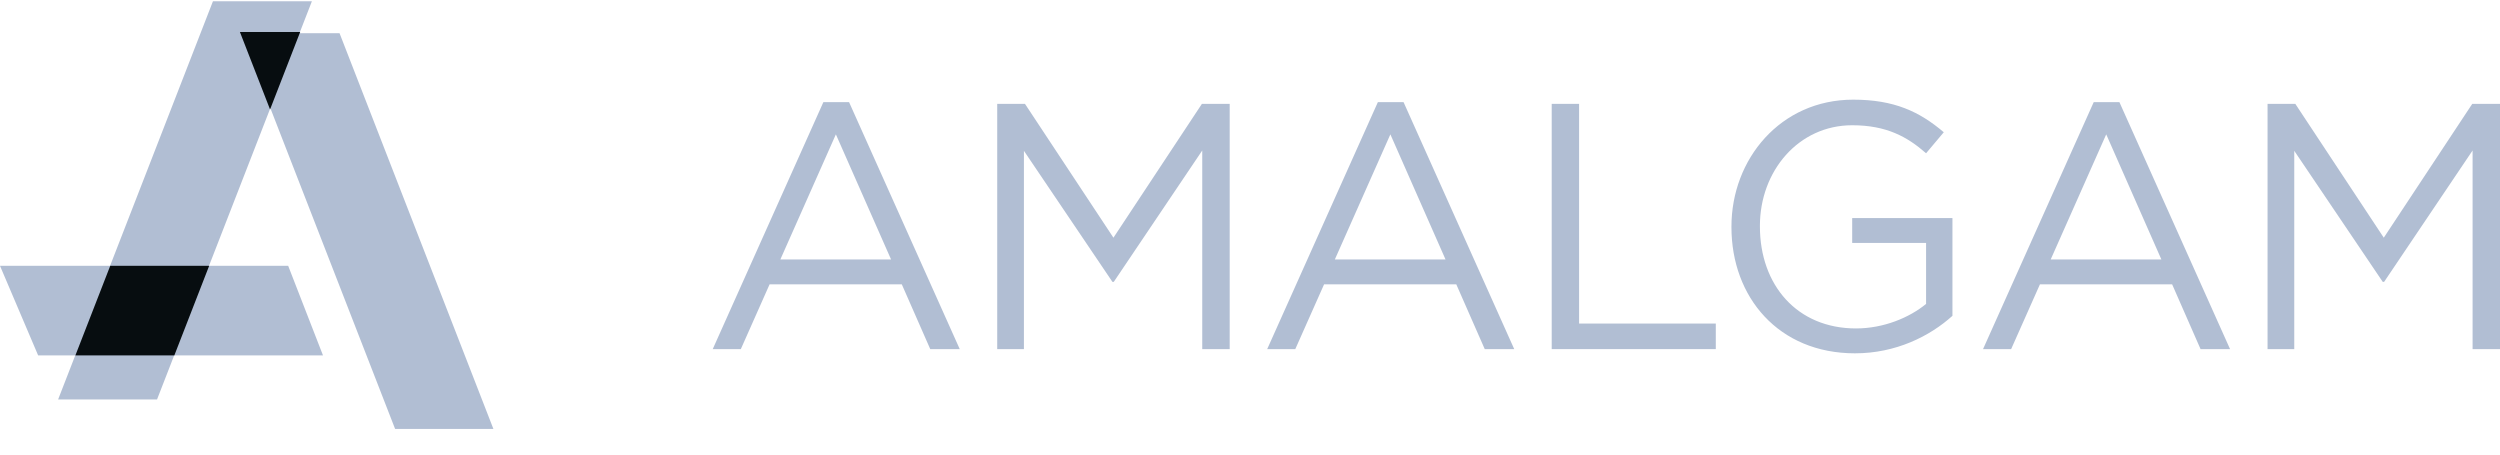 <?xml version="1.0" encoding="utf-8"?>
<svg xmlns="http://www.w3.org/2000/svg" fill="none" height="100%" overflow="visible" preserveAspectRatio="none" style="display: block;" viewBox="0 0 88 16" width="100%">
<g clip-path="url(#clip0_0_1907)" id="Logo">
<path d="M5.528 14.06H2.046L7.496 0.044H10.979L5.528 14.06Z" fill="#B1BED3" id="Vector"/>
<path d="M13.908 15.099H17.368L11.952 1.169H8.491L13.908 15.099Z" fill="#B1BED3" id="Vector_2"/>
<path d="M11.369 12.509L10.144 9.357H2.77972e-05L1.342 12.509H11.369Z" fill="#B1BED3" id="Vector_3"/>
<path clip-rule="evenodd" d="M6.137 12.509H2.654L3.88 9.357H7.362L6.137 12.509Z" fill="#070D10" fill-rule="evenodd" id="Vector_4"/>
<path clip-rule="evenodd" d="M10.566 1.126L9.506 3.853L8.445 1.126H10.566Z" fill="#070D10" fill-rule="evenodd" id="Vector_5"/>
<path d="M25.088 12.289H26.077L27.09 10.008H31.743L32.745 12.289H33.783L29.887 3.595H28.983L25.088 12.289ZM27.469 9.132L29.423 4.729L31.365 9.132H27.469Z" fill="#B1BED3" id="Vector_6"/>
<path d="M35.102 12.289H36.042V5.309L39.157 9.921H39.205L42.319 5.297V12.289H43.285V3.656H42.307L39.193 8.367L36.079 3.656H35.102V12.289Z" fill="#B1BED3" id="Vector_7"/>
<path d="M44.605 12.289H45.594L46.608 10.008H51.261L52.263 12.289H53.301L49.405 3.595H48.501L44.605 12.289ZM46.987 9.132L48.941 4.729L50.882 9.132H46.987Z" fill="#B1BED3" id="Vector_8"/>
<path d="M54.62 12.289H60.396V11.389H55.584V3.656H54.62V12.289Z" fill="#B1BED3" id="Vector_9"/>
<path d="M65.295 12.437C66.736 12.437 67.933 11.833 68.726 11.117V7.677H65.197V8.552H67.798V10.698C67.212 11.179 66.308 11.561 65.331 11.561C63.255 11.561 61.949 10.032 61.949 7.973V7.948C61.949 6.024 63.304 4.409 65.197 4.409C66.406 4.409 67.139 4.816 67.798 5.395L68.421 4.655C67.566 3.928 66.674 3.508 65.234 3.508C62.669 3.508 60.947 5.605 60.947 7.973V7.997C60.947 10.464 62.608 12.437 65.295 12.437Z" fill="#B1BED3" id="Vector_10"/>
<path d="M69.803 12.289H70.792L71.806 10.008H76.459L77.46 12.289H78.498L74.603 3.595H73.699L69.803 12.289ZM72.185 9.132L74.139 4.729L76.08 9.132H72.185Z" fill="#B1BED3" id="Vector_11"/>
<path d="M79.818 12.289H80.758V5.309L83.872 9.921H83.921L87.035 5.297V12.289H88V3.656H87.023L83.909 8.367L80.795 3.656H79.818V12.289Z" fill="#B1BED3" id="Vector_12"/>
</g>
<defs>
<clipPath id="clip0_0_1907">
<rect fill="white" height="16" width="88"/>
</clipPath>
</defs>
</svg>